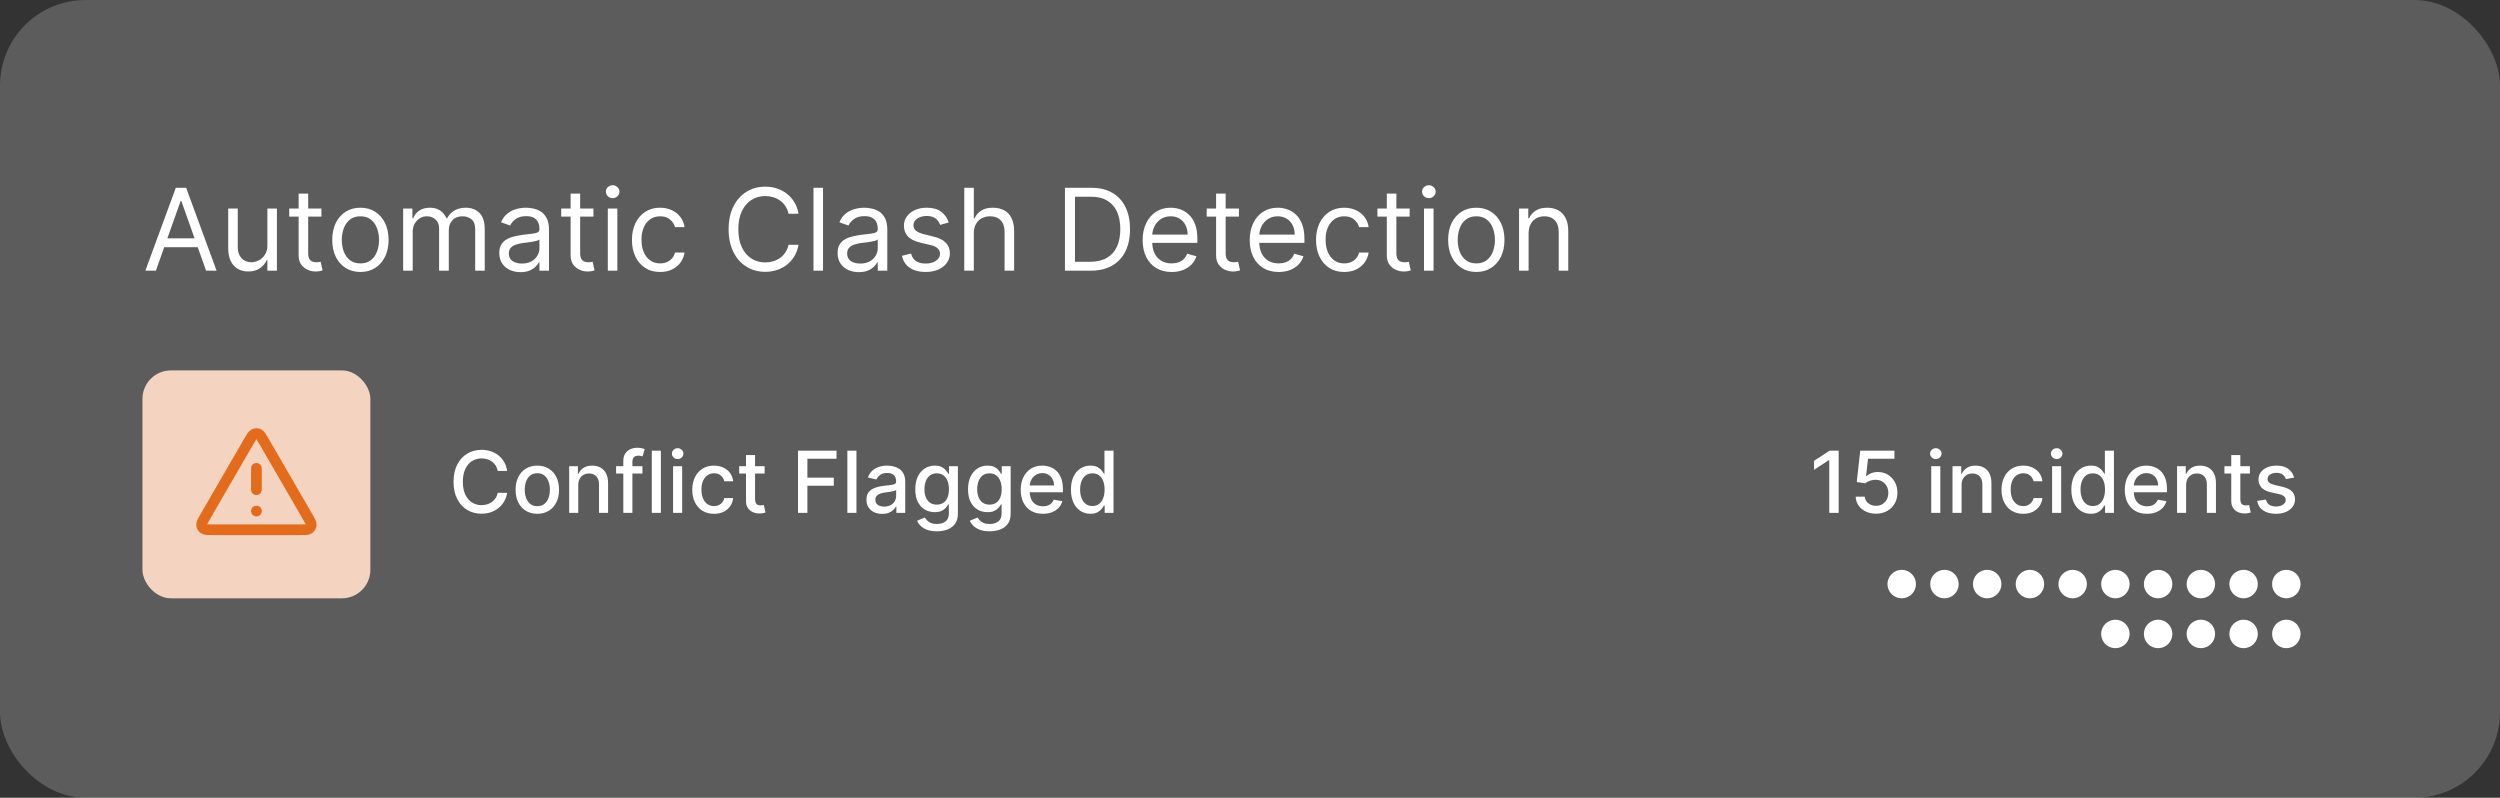 <svg width="351" height="112" viewBox="0 0 351 112" fill="none" xmlns="http://www.w3.org/2000/svg">
<rect x="0" y="0" width="351" height="112" fill="#333333" stroke="none"/>
<rect y="0.004" width="351" height="112" rx="12" fill="white" fill-opacity="0.2"/>
<path d="M21.886 38.004H20.409L24.682 26.368H26.136L30.409 38.004H28.932L25.454 28.209H25.364L21.886 38.004ZM22.432 33.459H28.386V34.709H22.432V33.459ZM37.54 34.436V29.277H38.881V38.004H37.54V36.527H37.449C37.244 36.97 36.926 37.347 36.494 37.657C36.062 37.964 35.517 38.118 34.858 38.118C34.312 38.118 33.828 37.998 33.403 37.76C32.979 37.517 32.646 37.154 32.403 36.669C32.161 36.18 32.04 35.565 32.04 34.822V29.277H33.381V34.731C33.381 35.368 33.559 35.875 33.915 36.254C34.275 36.633 34.733 36.822 35.29 36.822C35.623 36.822 35.962 36.737 36.307 36.566C36.655 36.396 36.947 36.135 37.182 35.782C37.42 35.43 37.54 34.981 37.54 34.436ZM45.132 29.277V30.413H40.609V29.277H45.132ZM41.928 27.186H43.269V35.504C43.269 35.883 43.323 36.167 43.433 36.356C43.547 36.542 43.691 36.667 43.865 36.731C44.043 36.792 44.231 36.822 44.428 36.822C44.575 36.822 44.697 36.815 44.791 36.8C44.886 36.781 44.962 36.765 45.019 36.754L45.291 37.959C45.2 37.993 45.073 38.027 44.91 38.061C44.748 38.099 44.541 38.118 44.291 38.118C43.912 38.118 43.541 38.036 43.178 37.873C42.818 37.711 42.519 37.462 42.28 37.129C42.045 36.796 41.928 36.375 41.928 35.868V27.186ZM50.601 38.186C49.813 38.186 49.122 37.998 48.527 37.623C47.936 37.248 47.474 36.724 47.141 36.05C46.811 35.375 46.646 34.587 46.646 33.686C46.646 32.777 46.811 31.983 47.141 31.305C47.474 30.627 47.936 30.101 48.527 29.726C49.122 29.351 49.813 29.163 50.601 29.163C51.389 29.163 52.078 29.351 52.669 29.726C53.264 30.101 53.726 30.627 54.055 31.305C54.389 31.983 54.555 32.777 54.555 33.686C54.555 34.587 54.389 35.375 54.055 36.05C53.726 36.724 53.264 37.248 52.669 37.623C52.078 37.998 51.389 38.186 50.601 38.186ZM50.601 36.981C51.199 36.981 51.692 36.828 52.078 36.521C52.465 36.214 52.751 35.811 52.936 35.311C53.122 34.811 53.215 34.269 53.215 33.686C53.215 33.102 53.122 32.559 52.936 32.055C52.751 31.551 52.465 31.144 52.078 30.834C51.692 30.523 51.199 30.368 50.601 30.368C50.002 30.368 49.51 30.523 49.124 30.834C48.737 31.144 48.451 31.551 48.266 32.055C48.08 32.559 47.987 33.102 47.987 33.686C47.987 34.269 48.08 34.811 48.266 35.311C48.451 35.811 48.737 36.214 49.124 36.521C49.51 36.828 50.002 36.981 50.601 36.981ZM56.602 38.004V29.277H57.898V30.64H58.011C58.193 30.174 58.487 29.813 58.892 29.555C59.297 29.294 59.784 29.163 60.352 29.163C60.928 29.163 61.407 29.294 61.79 29.555C62.176 29.813 62.477 30.174 62.693 30.64H62.784C63.008 30.19 63.343 29.832 63.79 29.567C64.237 29.298 64.773 29.163 65.398 29.163C66.178 29.163 66.816 29.407 67.312 29.896C67.809 30.381 68.057 31.137 68.057 32.163V38.004H66.716V32.163C66.716 31.519 66.54 31.059 66.188 30.782C65.835 30.506 65.421 30.368 64.943 30.368C64.329 30.368 63.854 30.553 63.517 30.924C63.18 31.292 63.011 31.758 63.011 32.322V38.004H61.648V32.027C61.648 31.53 61.487 31.131 61.165 30.828C60.843 30.521 60.428 30.368 59.92 30.368C59.572 30.368 59.246 30.46 58.943 30.646C58.644 30.832 58.401 31.089 58.216 31.419C58.034 31.745 57.943 32.121 57.943 32.55V38.004H56.602ZM73.077 38.209C72.524 38.209 72.022 38.104 71.571 37.896C71.12 37.684 70.762 37.379 70.497 36.981C70.232 36.58 70.099 36.095 70.099 35.527C70.099 35.027 70.198 34.621 70.395 34.311C70.592 33.996 70.855 33.75 71.185 33.572C71.514 33.394 71.878 33.262 72.276 33.175C72.677 33.084 73.081 33.012 73.486 32.959C74.016 32.89 74.446 32.839 74.776 32.805C75.109 32.767 75.351 32.705 75.503 32.618C75.658 32.531 75.736 32.379 75.736 32.163V32.118C75.736 31.557 75.582 31.122 75.276 30.811C74.972 30.5 74.512 30.345 73.895 30.345C73.255 30.345 72.753 30.485 72.389 30.765C72.026 31.046 71.77 31.345 71.622 31.663L70.349 31.209C70.577 30.678 70.88 30.265 71.258 29.97C71.641 29.671 72.058 29.462 72.508 29.345C72.963 29.224 73.41 29.163 73.849 29.163C74.13 29.163 74.452 29.197 74.815 29.265C75.183 29.33 75.537 29.464 75.878 29.669C76.222 29.873 76.508 30.182 76.736 30.595C76.963 31.008 77.077 31.561 77.077 32.254V38.004H75.736V36.822H75.668C75.577 37.012 75.425 37.214 75.213 37.43C75.001 37.646 74.719 37.83 74.367 37.981C74.014 38.133 73.584 38.209 73.077 38.209ZM73.281 37.004C73.812 37.004 74.258 36.9 74.622 36.691C74.99 36.483 75.266 36.214 75.452 35.885C75.641 35.555 75.736 35.209 75.736 34.845V33.618C75.679 33.686 75.554 33.748 75.361 33.805C75.171 33.858 74.952 33.906 74.702 33.947C74.456 33.985 74.215 34.019 73.98 34.05C73.749 34.076 73.562 34.099 73.418 34.118C73.069 34.163 72.743 34.237 72.44 34.339C72.141 34.438 71.899 34.587 71.713 34.788C71.531 34.985 71.44 35.254 71.44 35.595C71.44 36.061 71.613 36.413 71.957 36.652C72.306 36.887 72.747 37.004 73.281 37.004ZM83.32 29.277V30.413H78.797V29.277H83.32ZM80.115 27.186H81.456V35.504C81.456 35.883 81.511 36.167 81.621 36.356C81.734 36.542 81.878 36.667 82.053 36.731C82.231 36.792 82.418 36.822 82.615 36.822C82.763 36.822 82.884 36.815 82.979 36.8C83.073 36.781 83.149 36.765 83.206 36.754L83.479 37.959C83.388 37.993 83.261 38.027 83.098 38.061C82.935 38.099 82.729 38.118 82.479 38.118C82.1 38.118 81.729 38.036 81.365 37.873C81.005 37.711 80.706 37.462 80.467 37.129C80.233 36.796 80.115 36.375 80.115 35.868V27.186ZM85.337 38.004V29.277H86.678V38.004H85.337ZM86.019 27.822C85.757 27.822 85.532 27.733 85.342 27.555C85.157 27.377 85.064 27.163 85.064 26.913C85.064 26.663 85.157 26.449 85.342 26.271C85.532 26.093 85.757 26.004 86.019 26.004C86.28 26.004 86.503 26.093 86.689 26.271C86.878 26.449 86.973 26.663 86.973 26.913C86.973 27.163 86.878 27.377 86.689 27.555C86.503 27.733 86.28 27.822 86.019 27.822ZM92.679 38.186C91.861 38.186 91.156 37.993 90.565 37.606C89.974 37.22 89.52 36.688 89.202 36.01C88.883 35.332 88.724 34.557 88.724 33.686C88.724 32.8 88.887 32.017 89.213 31.339C89.543 30.657 90.001 30.125 90.588 29.743C91.179 29.356 91.868 29.163 92.656 29.163C93.27 29.163 93.823 29.277 94.315 29.504C94.808 29.731 95.211 30.049 95.526 30.459C95.84 30.868 96.035 31.345 96.111 31.89H94.77C94.668 31.493 94.44 31.14 94.088 30.834C93.74 30.523 93.27 30.368 92.679 30.368C92.156 30.368 91.698 30.504 91.304 30.777C90.914 31.046 90.609 31.426 90.389 31.919C90.173 32.407 90.065 32.981 90.065 33.64C90.065 34.315 90.171 34.902 90.383 35.402C90.599 35.902 90.903 36.29 91.293 36.566C91.687 36.843 92.149 36.981 92.679 36.981C93.028 36.981 93.344 36.921 93.628 36.8C93.912 36.678 94.153 36.504 94.349 36.277C94.546 36.05 94.687 35.777 94.77 35.459H96.111C96.035 35.974 95.847 36.438 95.548 36.851C95.253 37.26 94.861 37.586 94.372 37.828C93.887 38.066 93.323 38.186 92.679 38.186ZM112.116 30.004H110.707C110.624 29.599 110.478 29.243 110.27 28.936C110.065 28.629 109.815 28.372 109.52 28.163C109.228 27.951 108.904 27.792 108.548 27.686C108.192 27.58 107.821 27.527 107.435 27.527C106.73 27.527 106.092 27.705 105.52 28.061C104.952 28.417 104.499 28.942 104.162 29.635C103.829 30.328 103.662 31.178 103.662 32.186C103.662 33.193 103.829 34.044 104.162 34.737C104.499 35.43 104.952 35.955 105.52 36.311C106.092 36.667 106.73 36.845 107.435 36.845C107.821 36.845 108.192 36.792 108.548 36.686C108.904 36.58 109.228 36.423 109.52 36.214C109.815 36.002 110.065 35.743 110.27 35.436C110.478 35.125 110.624 34.769 110.707 34.368H112.116C112.01 34.962 111.817 35.495 111.537 35.964C111.257 36.434 110.908 36.834 110.491 37.163C110.075 37.489 109.607 37.737 109.088 37.907C108.573 38.078 108.022 38.163 107.435 38.163C106.442 38.163 105.56 37.921 104.787 37.436C104.014 36.951 103.406 36.262 102.963 35.368C102.52 34.474 102.298 33.413 102.298 32.186C102.298 30.959 102.52 29.898 102.963 29.004C103.406 28.11 104.014 27.421 104.787 26.936C105.56 26.451 106.442 26.209 107.435 26.209C108.022 26.209 108.573 26.294 109.088 26.464C109.607 26.635 110.075 26.885 110.491 27.214C110.908 27.54 111.257 27.938 111.537 28.407C111.817 28.873 112.01 29.405 112.116 30.004ZM115.553 26.368V38.004H114.212V26.368H115.553ZM120.577 38.209C120.024 38.209 119.522 38.104 119.071 37.896C118.62 37.684 118.262 37.379 117.997 36.981C117.732 36.58 117.599 36.095 117.599 35.527C117.599 35.027 117.698 34.621 117.895 34.311C118.092 33.996 118.355 33.75 118.685 33.572C119.014 33.394 119.378 33.262 119.776 33.175C120.177 33.084 120.58 33.012 120.986 32.959C121.516 32.89 121.946 32.839 122.276 32.805C122.609 32.767 122.851 32.705 123.003 32.618C123.158 32.531 123.236 32.379 123.236 32.163V32.118C123.236 31.557 123.082 31.122 122.776 30.811C122.473 30.5 122.012 30.345 121.395 30.345C120.755 30.345 120.253 30.485 119.889 30.765C119.526 31.046 119.27 31.345 119.122 31.663L117.849 31.209C118.077 30.678 118.38 30.265 118.759 29.97C119.141 29.671 119.558 29.462 120.009 29.345C120.463 29.224 120.91 29.163 121.349 29.163C121.63 29.163 121.952 29.197 122.315 29.265C122.683 29.33 123.037 29.464 123.378 29.669C123.723 29.873 124.009 30.182 124.236 30.595C124.463 31.008 124.577 31.561 124.577 32.254V38.004H123.236V36.822H123.168C123.077 37.012 122.925 37.214 122.713 37.43C122.501 37.646 122.219 37.83 121.866 37.981C121.514 38.133 121.084 38.209 120.577 38.209ZM120.781 37.004C121.312 37.004 121.759 36.9 122.122 36.691C122.49 36.483 122.766 36.214 122.952 35.885C123.141 35.555 123.236 35.209 123.236 34.845V33.618C123.179 33.686 123.054 33.748 122.861 33.805C122.671 33.858 122.452 33.906 122.202 33.947C121.955 33.985 121.715 34.019 121.48 34.05C121.249 34.076 121.062 34.099 120.918 34.118C120.569 34.163 120.243 34.237 119.94 34.339C119.641 34.438 119.399 34.587 119.213 34.788C119.031 34.985 118.94 35.254 118.94 35.595C118.94 36.061 119.113 36.413 119.457 36.652C119.806 36.887 120.247 37.004 120.781 37.004ZM133.206 31.231L132.001 31.572C131.926 31.372 131.814 31.176 131.666 30.987C131.522 30.794 131.325 30.635 131.075 30.51C130.825 30.385 130.505 30.322 130.115 30.322C129.581 30.322 129.136 30.445 128.78 30.692C128.428 30.934 128.251 31.243 128.251 31.618C128.251 31.951 128.373 32.214 128.615 32.407C128.857 32.601 129.236 32.762 129.751 32.89L131.047 33.209C131.827 33.398 132.409 33.688 132.791 34.078C133.174 34.464 133.365 34.962 133.365 35.572C133.365 36.072 133.221 36.519 132.933 36.913C132.649 37.307 132.251 37.618 131.74 37.845C131.229 38.072 130.634 38.186 129.956 38.186C129.066 38.186 128.329 37.993 127.746 37.606C127.162 37.22 126.793 36.656 126.638 35.913L127.911 35.595C128.032 36.065 128.261 36.417 128.598 36.652C128.939 36.887 129.384 37.004 129.933 37.004C130.558 37.004 131.054 36.871 131.422 36.606C131.793 36.337 131.979 36.015 131.979 35.64C131.979 35.337 131.873 35.084 131.661 34.879C131.448 34.671 131.123 34.515 130.683 34.413L129.229 34.072C128.429 33.883 127.842 33.589 127.467 33.191C127.096 32.79 126.911 32.288 126.911 31.686C126.911 31.193 127.049 30.758 127.325 30.379C127.606 30 127.986 29.703 128.467 29.487C128.952 29.271 129.501 29.163 130.115 29.163C130.979 29.163 131.657 29.352 132.149 29.731C132.645 30.11 132.998 30.61 133.206 31.231ZM136.724 32.754V38.004H135.384V26.368H136.724V30.64H136.838C137.043 30.19 137.349 29.832 137.759 29.567C138.171 29.298 138.721 29.163 139.406 29.163C140.001 29.163 140.522 29.282 140.969 29.521C141.416 29.756 141.762 30.118 142.009 30.606C142.259 31.091 142.384 31.709 142.384 32.459V38.004H141.043V32.55C141.043 31.856 140.863 31.32 140.503 30.942C140.147 30.559 139.652 30.368 139.02 30.368C138.58 30.368 138.187 30.46 137.838 30.646C137.493 30.832 137.221 31.102 137.02 31.459C136.823 31.815 136.724 32.246 136.724 32.754ZM153.109 38.004H149.518V26.368H153.268C154.397 26.368 155.363 26.601 156.166 27.067C156.969 27.529 157.585 28.193 158.013 29.061C158.441 29.924 158.655 30.959 158.655 32.163C158.655 33.375 158.439 34.419 158.007 35.294C157.575 36.165 156.946 36.836 156.121 37.305C155.295 37.771 154.291 38.004 153.109 38.004ZM150.928 36.754H153.018C153.981 36.754 154.778 36.568 155.411 36.197C156.043 35.826 156.515 35.298 156.825 34.612C157.136 33.926 157.291 33.11 157.291 32.163C157.291 31.224 157.138 30.415 156.831 29.737C156.524 29.055 156.066 28.532 155.456 28.169C154.846 27.801 154.087 27.618 153.178 27.618H150.928V36.754ZM164.496 38.186C163.655 38.186 162.929 38 162.32 37.629C161.714 37.254 161.246 36.731 160.916 36.061C160.59 35.387 160.428 34.602 160.428 33.709C160.428 32.815 160.59 32.027 160.916 31.345C161.246 30.659 161.704 30.125 162.291 29.743C162.882 29.356 163.571 29.163 164.359 29.163C164.814 29.163 165.263 29.239 165.706 29.39C166.149 29.542 166.553 29.788 166.916 30.129C167.28 30.466 167.57 30.913 167.786 31.47C168.001 32.027 168.109 32.712 168.109 33.527V34.095H161.382V32.936H166.746C166.746 32.443 166.647 32.004 166.45 31.618C166.257 31.231 165.981 30.926 165.621 30.703C165.265 30.479 164.844 30.368 164.359 30.368C163.825 30.368 163.363 30.5 162.973 30.765C162.587 31.027 162.289 31.368 162.081 31.788C161.873 32.209 161.768 32.659 161.768 33.14V33.913C161.768 34.572 161.882 35.131 162.109 35.589C162.34 36.044 162.661 36.39 163.07 36.629C163.479 36.864 163.954 36.981 164.496 36.981C164.848 36.981 165.166 36.932 165.45 36.834C165.738 36.731 165.986 36.58 166.195 36.379C166.403 36.175 166.564 35.921 166.678 35.618L167.973 35.981C167.837 36.421 167.607 36.807 167.286 37.14C166.964 37.47 166.566 37.727 166.092 37.913C165.619 38.095 165.087 38.186 164.496 38.186ZM173.945 29.277V30.413H169.422V29.277H173.945ZM170.74 27.186H172.081V35.504C172.081 35.883 172.136 36.167 172.246 36.356C172.359 36.542 172.503 36.667 172.678 36.731C172.856 36.792 173.043 36.822 173.24 36.822C173.388 36.822 173.509 36.815 173.604 36.8C173.698 36.781 173.774 36.765 173.831 36.754L174.104 37.959C174.013 37.993 173.886 38.027 173.723 38.061C173.56 38.099 173.354 38.118 173.104 38.118C172.725 38.118 172.354 38.036 171.99 37.873C171.63 37.711 171.331 37.462 171.092 37.129C170.857 36.796 170.74 36.375 170.74 35.868V27.186ZM179.527 38.186C178.686 38.186 177.961 38 177.351 37.629C176.745 37.254 176.277 36.731 175.947 36.061C175.622 35.387 175.459 34.602 175.459 33.709C175.459 32.815 175.622 32.027 175.947 31.345C176.277 30.659 176.735 30.125 177.322 29.743C177.913 29.356 178.603 29.163 179.391 29.163C179.845 29.163 180.294 29.239 180.737 29.39C181.18 29.542 181.584 29.788 181.947 30.129C182.311 30.466 182.601 30.913 182.817 31.47C183.033 32.027 183.141 32.712 183.141 33.527V34.095H176.413V32.936H181.777C181.777 32.443 181.679 32.004 181.482 31.618C181.288 31.231 181.012 30.926 180.652 30.703C180.296 30.479 179.875 30.368 179.391 30.368C178.857 30.368 178.394 30.5 178.004 30.765C177.618 31.027 177.321 31.368 177.112 31.788C176.904 32.209 176.8 32.659 176.8 33.14V33.913C176.8 34.572 176.913 35.131 177.141 35.589C177.372 36.044 177.692 36.39 178.101 36.629C178.51 36.864 178.985 36.981 179.527 36.981C179.879 36.981 180.197 36.932 180.482 36.834C180.769 36.731 181.018 36.58 181.226 36.379C181.434 36.175 181.595 35.921 181.709 35.618L183.004 35.981C182.868 36.421 182.639 36.807 182.317 37.14C181.995 37.47 181.597 37.727 181.124 37.913C180.65 38.095 180.118 38.186 179.527 38.186ZM188.726 38.186C187.908 38.186 187.203 37.993 186.612 37.606C186.021 37.22 185.567 36.688 185.249 36.01C184.93 35.332 184.771 34.557 184.771 33.686C184.771 32.8 184.934 32.017 185.26 31.339C185.589 30.657 186.048 30.125 186.635 29.743C187.226 29.356 187.915 29.163 188.703 29.163C189.317 29.163 189.87 29.277 190.362 29.504C190.855 29.731 191.258 30.049 191.572 30.459C191.887 30.868 192.082 31.345 192.158 31.89H190.817C190.714 31.493 190.487 31.14 190.135 30.834C189.786 30.523 189.317 30.368 188.726 30.368C188.203 30.368 187.745 30.504 187.351 30.777C186.961 31.046 186.656 31.426 186.436 31.919C186.22 32.407 186.112 32.981 186.112 33.64C186.112 34.315 186.218 34.902 186.43 35.402C186.646 35.902 186.949 36.29 187.339 36.566C187.733 36.843 188.196 36.981 188.726 36.981C189.074 36.981 189.391 36.921 189.675 36.8C189.959 36.678 190.199 36.504 190.396 36.277C190.593 36.05 190.733 35.777 190.817 35.459H192.158C192.082 35.974 191.894 36.438 191.595 36.851C191.3 37.26 190.908 37.586 190.419 37.828C189.934 38.066 189.37 38.186 188.726 38.186ZM197.913 29.277V30.413H193.391V29.277H197.913ZM194.709 27.186H196.05V35.504C196.05 35.883 196.105 36.167 196.214 36.356C196.328 36.542 196.472 36.667 196.646 36.731C196.824 36.792 197.012 36.822 197.209 36.822C197.357 36.822 197.478 36.815 197.572 36.8C197.667 36.781 197.743 36.765 197.8 36.754L198.072 37.959C197.982 37.993 197.855 38.027 197.692 38.061C197.529 38.099 197.322 38.118 197.072 38.118C196.694 38.118 196.322 38.036 195.959 37.873C195.599 37.711 195.3 37.462 195.061 37.129C194.826 36.796 194.709 36.375 194.709 35.868V27.186ZM199.93 38.004V29.277H201.271V38.004H199.93ZM200.612 27.822C200.351 27.822 200.125 27.733 199.936 27.555C199.75 27.377 199.658 27.163 199.658 26.913C199.658 26.663 199.75 26.449 199.936 26.271C200.125 26.093 200.351 26.004 200.612 26.004C200.874 26.004 201.097 26.093 201.283 26.271C201.472 26.449 201.567 26.663 201.567 26.913C201.567 27.163 201.472 27.377 201.283 27.555C201.097 27.733 200.874 27.822 200.612 27.822ZM207.273 38.186C206.485 38.186 205.794 37.998 205.199 37.623C204.608 37.248 204.146 36.724 203.812 36.05C203.483 35.375 203.318 34.587 203.318 33.686C203.318 32.777 203.483 31.983 203.812 31.305C204.146 30.627 204.608 30.101 205.199 29.726C205.794 29.351 206.485 29.163 207.273 29.163C208.061 29.163 208.75 29.351 209.341 29.726C209.936 30.101 210.398 30.627 210.727 31.305C211.061 31.983 211.227 32.777 211.227 33.686C211.227 34.587 211.061 35.375 210.727 36.05C210.398 36.724 209.936 37.248 209.341 37.623C208.75 37.998 208.061 38.186 207.273 38.186ZM207.273 36.981C207.871 36.981 208.364 36.828 208.75 36.521C209.136 36.214 209.422 35.811 209.608 35.311C209.794 34.811 209.886 34.269 209.886 33.686C209.886 33.102 209.794 32.559 209.608 32.055C209.422 31.551 209.136 31.144 208.75 30.834C208.364 30.523 207.871 30.368 207.273 30.368C206.674 30.368 206.182 30.523 205.795 30.834C205.409 31.144 205.123 31.551 204.938 32.055C204.752 32.559 204.659 33.102 204.659 33.686C204.659 34.269 204.752 34.811 204.938 35.311C205.123 35.811 205.409 36.214 205.795 36.521C206.182 36.828 206.674 36.981 207.273 36.981ZM214.615 32.754V38.004H213.274V29.277H214.57V30.64H214.683C214.888 30.197 215.198 29.841 215.615 29.572C216.032 29.299 216.57 29.163 217.229 29.163C217.82 29.163 218.337 29.284 218.78 29.527C219.223 29.765 219.568 30.129 219.814 30.618C220.06 31.102 220.183 31.716 220.183 32.459V38.004H218.842V32.55C218.842 31.864 218.664 31.33 218.308 30.947C217.952 30.561 217.464 30.368 216.842 30.368C216.414 30.368 216.032 30.46 215.695 30.646C215.361 30.832 215.098 31.102 214.905 31.459C214.712 31.815 214.615 32.246 214.615 32.754Z" fill="white"/>
<path d="M71.207 66.115H69.878C69.827 65.831 69.731 65.581 69.592 65.365C69.453 65.149 69.283 64.966 69.081 64.815C68.879 64.665 68.653 64.551 68.403 64.474C68.156 64.397 67.894 64.359 67.615 64.359C67.112 64.359 66.662 64.486 66.264 64.738C65.869 64.991 65.557 65.362 65.327 65.851C65.099 66.339 64.986 66.936 64.986 67.64C64.986 68.351 65.099 68.95 65.327 69.439C65.557 69.927 65.871 70.297 66.269 70.547C66.666 70.797 67.114 70.922 67.611 70.922C67.886 70.922 68.148 70.885 68.395 70.811C68.645 70.734 68.871 70.622 69.072 70.474C69.274 70.326 69.445 70.146 69.584 69.933C69.726 69.717 69.824 69.47 69.878 69.192L71.207 69.196C71.136 69.625 70.999 70.02 70.794 70.38C70.592 70.738 70.332 71.048 70.014 71.309C69.699 71.568 69.338 71.768 68.932 71.91C68.526 72.052 68.082 72.123 67.602 72.123C66.847 72.123 66.173 71.944 65.582 71.586C64.992 71.226 64.526 70.71 64.185 70.04C63.847 69.369 63.678 68.569 63.678 67.64C63.678 66.709 63.848 65.909 64.189 65.241C64.53 64.571 64.996 64.057 65.587 63.699C66.178 63.338 66.849 63.157 67.602 63.157C68.065 63.157 68.497 63.224 68.898 63.358C69.301 63.488 69.663 63.682 69.984 63.937C70.305 64.19 70.571 64.5 70.781 64.866C70.992 65.23 71.133 65.646 71.207 66.115ZM75.438 72.136C74.824 72.136 74.289 71.996 73.831 71.714C73.374 71.433 73.019 71.04 72.766 70.534C72.513 70.028 72.387 69.437 72.387 68.761C72.387 68.082 72.513 67.488 72.766 66.98C73.019 66.471 73.374 66.076 73.831 65.795C74.289 65.514 74.824 65.373 75.438 65.373C76.052 65.373 76.587 65.514 77.044 65.795C77.502 66.076 77.857 66.471 78.11 66.98C78.363 67.488 78.489 68.082 78.489 68.761C78.489 69.437 78.363 70.028 78.11 70.534C77.857 71.04 77.502 71.433 77.044 71.714C76.587 71.996 76.052 72.136 75.438 72.136ZM75.442 71.067C75.84 71.067 76.169 70.961 76.431 70.751C76.692 70.541 76.885 70.261 77.01 69.912C77.138 69.562 77.202 69.177 77.202 68.757C77.202 68.339 77.138 67.956 77.01 67.606C76.885 67.254 76.692 66.971 76.431 66.758C76.169 66.545 75.84 66.439 75.442 66.439C75.041 66.439 74.709 66.545 74.445 66.758C74.184 66.971 73.989 67.254 73.861 67.606C73.736 67.956 73.674 68.339 73.674 68.757C73.674 69.177 73.736 69.562 73.861 69.912C73.989 70.261 74.184 70.541 74.445 70.751C74.709 70.961 75.041 71.067 75.442 71.067ZM81.185 68.118V72.004H79.911V65.459H81.134V66.524H81.215C81.366 66.177 81.602 65.899 81.923 65.689C82.246 65.478 82.654 65.373 83.146 65.373C83.592 65.373 83.982 65.467 84.317 65.655C84.653 65.839 84.913 66.115 85.097 66.481C85.282 66.848 85.374 67.301 85.374 67.841V72.004H84.1V67.994C84.1 67.52 83.977 67.149 83.729 66.882C83.482 66.612 83.143 66.477 82.711 66.477C82.415 66.477 82.153 66.541 81.923 66.669C81.695 66.797 81.515 66.984 81.381 67.231C81.251 67.476 81.185 67.771 81.185 68.118ZM90.198 65.459V66.481H86.499V65.459H90.198ZM87.513 72.004V64.7C87.513 64.291 87.603 63.952 87.782 63.682C87.961 63.409 88.198 63.206 88.494 63.072C88.789 62.936 89.11 62.868 89.457 62.868C89.712 62.868 89.931 62.889 90.113 62.932C90.295 62.971 90.43 63.008 90.518 63.042L90.219 64.074C90.16 64.057 90.083 64.037 89.989 64.014C89.896 63.988 89.782 63.976 89.648 63.976C89.339 63.976 89.117 64.052 88.984 64.206C88.853 64.359 88.788 64.581 88.788 64.871V72.004H87.513ZM92.787 63.277V72.004H91.513V63.277H92.787ZM94.501 72.004V65.459H95.775V72.004H94.501ZM95.144 64.449C94.923 64.449 94.733 64.375 94.573 64.227C94.417 64.076 94.339 63.898 94.339 63.69C94.339 63.48 94.417 63.301 94.573 63.153C94.733 63.003 94.923 62.927 95.144 62.927C95.366 62.927 95.555 63.003 95.711 63.153C95.87 63.301 95.95 63.48 95.95 63.69C95.95 63.898 95.87 64.076 95.711 64.227C95.555 64.375 95.366 64.449 95.144 64.449ZM100.246 72.136C99.613 72.136 99.067 71.993 98.61 71.706C98.156 71.416 97.806 71.017 97.562 70.508C97.317 70 97.195 69.417 97.195 68.761C97.195 68.096 97.32 67.51 97.57 67.001C97.82 66.49 98.173 66.091 98.627 65.804C99.082 65.517 99.617 65.373 100.234 65.373C100.731 65.373 101.174 65.466 101.563 65.65C101.952 65.832 102.266 66.088 102.505 66.417C102.746 66.747 102.89 67.132 102.935 67.572H101.695C101.627 67.265 101.471 67.001 101.227 66.78C100.985 66.558 100.661 66.447 100.255 66.447C99.9 66.447 99.589 66.541 99.322 66.728C99.058 66.913 98.852 67.177 98.704 67.521C98.556 67.862 98.482 68.265 98.482 68.731C98.482 69.209 98.555 69.621 98.7 69.967C98.844 70.314 99.049 70.582 99.313 70.772C99.58 70.963 99.894 71.058 100.255 71.058C100.496 71.058 100.715 71.014 100.911 70.926C101.11 70.835 101.276 70.706 101.41 70.538C101.546 70.371 101.641 70.169 101.695 69.933H102.935C102.89 70.356 102.752 70.734 102.522 71.067C102.292 71.399 101.984 71.66 101.597 71.851C101.214 72.041 100.763 72.136 100.246 72.136ZM107.353 65.459V66.481H103.778V65.459H107.353ZM104.737 63.89H106.011V70.082C106.011 70.329 106.048 70.515 106.122 70.64C106.196 70.763 106.291 70.846 106.407 70.892C106.527 70.934 106.656 70.956 106.795 70.956C106.897 70.956 106.987 70.949 107.064 70.934C107.14 70.92 107.2 70.909 107.243 70.9L107.473 71.953C107.399 71.981 107.294 72.01 107.157 72.038C107.021 72.069 106.85 72.086 106.646 72.089C106.311 72.095 105.998 72.035 105.708 71.91C105.419 71.785 105.184 71.592 105.005 71.331C104.826 71.069 104.737 70.741 104.737 70.346V63.89ZM112.041 72.004V63.277H117.453V64.41H113.358V67.069H117.065V68.199H113.358V72.004H112.041ZM120.244 63.277V72.004H118.97V63.277H120.244ZM123.863 72.149C123.448 72.149 123.073 72.072 122.738 71.919C122.403 71.763 122.137 71.537 121.941 71.241C121.748 70.946 121.651 70.584 121.651 70.155C121.651 69.785 121.722 69.481 121.864 69.243C122.006 69.004 122.198 68.815 122.44 68.676C122.681 68.537 122.951 68.432 123.249 68.361C123.548 68.29 123.852 68.236 124.161 68.199C124.553 68.153 124.871 68.116 125.116 68.088C125.36 68.057 125.538 68.007 125.648 67.939C125.759 67.871 125.815 67.76 125.815 67.606V67.576C125.815 67.204 125.71 66.916 125.499 66.711C125.292 66.507 124.982 66.405 124.57 66.405C124.141 66.405 123.803 66.5 123.556 66.69C123.312 66.878 123.143 67.086 123.049 67.317L121.852 67.044C121.994 66.646 122.201 66.325 122.474 66.081C122.749 65.834 123.066 65.655 123.424 65.544C123.782 65.43 124.158 65.373 124.553 65.373C124.815 65.373 125.092 65.405 125.384 65.467C125.68 65.527 125.955 65.638 126.211 65.799C126.469 65.961 126.681 66.193 126.846 66.494C127.011 66.792 127.093 67.18 127.093 67.657V72.004H125.849V71.109H125.798C125.715 71.274 125.592 71.436 125.427 71.595C125.262 71.754 125.05 71.886 124.792 71.991C124.533 72.096 124.224 72.149 123.863 72.149ZM124.14 71.126C124.492 71.126 124.793 71.057 125.043 70.917C125.296 70.778 125.488 70.596 125.619 70.372C125.752 70.145 125.819 69.902 125.819 69.643V68.799C125.773 68.845 125.685 68.888 125.555 68.927C125.427 68.964 125.281 68.997 125.116 69.025C124.951 69.051 124.79 69.075 124.634 69.098C124.478 69.118 124.347 69.135 124.242 69.149C123.995 69.18 123.769 69.233 123.565 69.307C123.363 69.38 123.201 69.487 123.079 69.626C122.96 69.763 122.9 69.944 122.9 70.172C122.9 70.487 123.016 70.726 123.249 70.888C123.482 71.047 123.779 71.126 124.14 71.126ZM131.534 74.595C131.015 74.595 130.567 74.527 130.192 74.39C129.82 74.254 129.516 74.074 129.28 73.849C129.044 73.625 128.868 73.379 128.752 73.112L129.847 72.66C129.924 72.785 130.026 72.917 130.154 73.057C130.284 73.199 130.461 73.319 130.682 73.419C130.907 73.518 131.195 73.568 131.547 73.568C132.03 73.568 132.429 73.45 132.745 73.214C133.06 72.981 133.218 72.609 133.218 72.098V70.811H133.137C133.06 70.95 132.949 71.105 132.804 71.275C132.662 71.446 132.466 71.594 132.216 71.719C131.966 71.844 131.641 71.906 131.24 71.906C130.723 71.906 130.257 71.785 129.843 71.544C129.431 71.299 129.104 70.94 128.863 70.466C128.624 69.988 128.505 69.402 128.505 68.706C128.505 68.01 128.623 67.413 128.858 66.916C129.097 66.419 129.424 66.038 129.838 65.774C130.253 65.507 130.723 65.373 131.249 65.373C131.655 65.373 131.983 65.442 132.233 65.578C132.483 65.711 132.678 65.868 132.817 66.047C132.959 66.226 133.069 66.383 133.145 66.52H133.239V65.459H134.488V72.149C134.488 72.711 134.357 73.173 134.096 73.534C133.834 73.895 133.48 74.162 133.034 74.335C132.591 74.508 132.091 74.595 131.534 74.595ZM131.522 70.849C131.888 70.849 132.198 70.764 132.451 70.594C132.706 70.42 132.9 70.173 133.03 69.852C133.164 69.528 133.23 69.14 133.23 68.689C133.23 68.248 133.165 67.861 133.034 67.525C132.904 67.19 132.712 66.929 132.459 66.741C132.206 66.551 131.894 66.456 131.522 66.456C131.138 66.456 130.819 66.555 130.563 66.754C130.307 66.95 130.114 67.217 129.983 67.555C129.855 67.893 129.792 68.271 129.792 68.689C129.792 69.118 129.857 69.494 129.988 69.818C130.118 70.142 130.311 70.395 130.567 70.576C130.826 70.758 131.144 70.849 131.522 70.849ZM138.941 74.595C138.421 74.595 137.973 74.527 137.598 74.39C137.226 74.254 136.922 74.074 136.686 73.849C136.451 73.625 136.275 73.379 136.158 73.112L137.253 72.66C137.33 72.785 137.432 72.917 137.56 73.057C137.691 73.199 137.867 73.319 138.088 73.419C138.313 73.518 138.601 73.568 138.953 73.568C139.436 73.568 139.836 73.45 140.151 73.214C140.466 72.981 140.624 72.609 140.624 72.098V70.811H140.543C140.466 70.95 140.355 71.105 140.211 71.275C140.069 71.446 139.873 71.594 139.623 71.719C139.373 71.844 139.047 71.906 138.647 71.906C138.13 71.906 137.664 71.785 137.249 71.544C136.837 71.299 136.51 70.94 136.269 70.466C136.03 69.988 135.911 69.402 135.911 68.706C135.911 68.01 136.029 67.413 136.265 66.916C136.503 66.419 136.83 66.038 137.245 65.774C137.659 65.507 138.13 65.373 138.655 65.373C139.061 65.373 139.39 65.442 139.64 65.578C139.89 65.711 140.084 65.868 140.223 66.047C140.365 66.226 140.475 66.383 140.551 66.52H140.645V65.459H141.894V72.149C141.894 72.711 141.763 73.173 141.502 73.534C141.24 73.895 140.887 74.162 140.441 74.335C139.998 74.508 139.498 74.595 138.941 74.595ZM138.928 70.849C139.294 70.849 139.604 70.764 139.857 70.594C140.113 70.42 140.306 70.173 140.436 69.852C140.57 69.528 140.637 69.14 140.637 68.689C140.637 68.248 140.571 67.861 140.441 67.525C140.31 67.19 140.118 66.929 139.865 66.741C139.613 66.551 139.3 66.456 138.928 66.456C138.544 66.456 138.225 66.555 137.969 66.754C137.713 66.95 137.52 67.217 137.39 67.555C137.262 67.893 137.198 68.271 137.198 68.689C137.198 69.118 137.263 69.494 137.394 69.818C137.525 70.142 137.718 70.395 137.973 70.576C138.232 70.758 138.55 70.849 138.928 70.849ZM146.424 72.136C145.779 72.136 145.223 71.998 144.757 71.723C144.294 71.444 143.936 71.054 143.684 70.551C143.434 70.045 143.309 69.453 143.309 68.774C143.309 68.103 143.434 67.513 143.684 67.001C143.936 66.49 144.289 66.091 144.74 65.804C145.195 65.517 145.726 65.373 146.334 65.373C146.703 65.373 147.061 65.434 147.408 65.557C147.755 65.679 148.066 65.871 148.341 66.132C148.617 66.393 148.834 66.733 148.993 67.15C149.152 67.565 149.232 68.069 149.232 68.663V69.115H144.029V68.16H147.983C147.983 67.825 147.915 67.528 147.779 67.27C147.642 67.008 147.451 66.802 147.203 66.652C146.959 66.501 146.672 66.426 146.343 66.426C145.985 66.426 145.672 66.514 145.405 66.69C145.141 66.863 144.936 67.091 144.792 67.372C144.65 67.65 144.578 67.953 144.578 68.28V69.025C144.578 69.463 144.655 69.835 144.809 70.142C144.965 70.449 145.182 70.683 145.461 70.845C145.739 71.004 146.064 71.084 146.436 71.084C146.678 71.084 146.898 71.049 147.097 70.981C147.296 70.91 147.468 70.805 147.613 70.666C147.757 70.527 147.868 70.355 147.945 70.15L149.151 70.368C149.054 70.723 148.881 71.034 148.631 71.301C148.384 71.565 148.073 71.771 147.698 71.919C147.326 72.064 146.901 72.136 146.424 72.136ZM153.096 72.132C152.567 72.132 152.096 71.997 151.681 71.727C151.269 71.454 150.945 71.067 150.71 70.564C150.477 70.058 150.36 69.451 150.36 68.744C150.36 68.037 150.478 67.432 150.714 66.929C150.952 66.426 151.279 66.041 151.694 65.774C152.109 65.507 152.579 65.373 153.104 65.373C153.511 65.373 153.837 65.442 154.085 65.578C154.335 65.711 154.528 65.868 154.664 66.047C154.803 66.226 154.911 66.383 154.988 66.52H155.065V63.277H156.339V72.004H155.094V70.986H154.988C154.911 71.125 154.8 71.284 154.656 71.463C154.513 71.642 154.317 71.798 154.067 71.932C153.817 72.065 153.494 72.132 153.096 72.132ZM153.377 71.045C153.744 71.045 154.053 70.949 154.306 70.755C154.562 70.559 154.755 70.288 154.886 69.942C155.019 69.595 155.086 69.192 155.086 68.731C155.086 68.277 155.021 67.879 154.89 67.538C154.759 67.197 154.567 66.932 154.315 66.741C154.062 66.551 153.749 66.456 153.377 66.456C152.994 66.456 152.674 66.555 152.418 66.754C152.163 66.953 151.969 67.224 151.839 67.568C151.711 67.912 151.647 68.299 151.647 68.731C151.647 69.169 151.712 69.562 151.843 69.912C151.974 70.261 152.167 70.538 152.423 70.743C152.681 70.944 152.999 71.045 153.377 71.045Z" fill="white"/>
<circle cx="2" cy="2" r="2" transform="matrix(-1 0 0 1 323 80.004)" fill="white"/>
<circle cx="2" cy="2" r="2" transform="matrix(-1 0 0 1 317 80.004)" fill="white"/>
<circle cx="2" cy="2" r="2" transform="matrix(-1 0 0 1 311 80.004)" fill="white"/>
<circle cx="2" cy="2" r="2" transform="matrix(-1 0 0 1 305 80.004)" fill="white"/>
<circle cx="2" cy="2" r="2" transform="matrix(-1 0 0 1 299 80.004)" fill="white"/>
<circle cx="2" cy="2" r="2" transform="matrix(-1 0 0 1 293 80.004)" fill="white"/>
<circle cx="2" cy="2" r="2" transform="matrix(-1 0 0 1 287 80.004)" fill="white"/>
<circle cx="2" cy="2" r="2" transform="matrix(-1 0 0 1 281 80.004)" fill="white"/>
<circle cx="2" cy="2" r="2" transform="matrix(-1 0 0 1 275 80.004)" fill="white"/>
<circle cx="2" cy="2" r="2" transform="matrix(-1 0 0 1 269 80.004)" fill="white"/>
<circle cx="2" cy="2" r="2" transform="matrix(-1 0 0 1 323 87.004)" fill="white"/>
<circle cx="2" cy="2" r="2" transform="matrix(-1 0 0 1 317 87.004)" fill="white"/>
<circle cx="2" cy="2" r="2" transform="matrix(-1 0 0 1 311 87.004)" fill="white"/>
<circle cx="2" cy="2" r="2" transform="matrix(-1 0 0 1 305 87.004)" fill="white"/>
<circle cx="2" cy="2" r="2" transform="matrix(-1 0 0 1 299 87.004)" fill="white"/>
<path d="M258.151 63.277V72.004H256.83V64.598H256.778L254.69 65.961V64.7L256.868 63.277H258.151ZM263.392 72.123C262.858 72.123 262.378 72.021 261.952 71.817C261.528 71.609 261.19 71.325 260.938 70.964C260.685 70.603 260.55 70.192 260.533 69.728H261.811C261.842 70.103 262.009 70.412 262.31 70.653C262.611 70.895 262.972 71.015 263.392 71.015C263.727 71.015 264.024 70.939 264.283 70.785C264.544 70.629 264.749 70.415 264.896 70.142C265.047 69.869 265.122 69.558 265.122 69.209C265.122 68.853 265.045 68.537 264.892 68.258C264.739 67.98 264.527 67.761 264.257 67.602C263.99 67.443 263.683 67.362 263.337 67.359C263.072 67.359 262.807 67.405 262.54 67.496C262.273 67.586 262.057 67.706 261.892 67.853L260.686 67.674L261.176 63.277H265.974V64.406H262.271L261.994 66.848H262.045C262.216 66.683 262.442 66.545 262.723 66.434C263.007 66.324 263.311 66.268 263.635 66.268C264.166 66.268 264.639 66.395 265.054 66.647C265.472 66.9 265.8 67.246 266.038 67.683C266.28 68.118 266.399 68.618 266.396 69.183C266.399 69.748 266.271 70.253 266.013 70.696C265.757 71.139 265.402 71.488 264.947 71.744C264.496 71.997 263.977 72.123 263.392 72.123ZM271.146 72.004V65.459H272.42V72.004H271.146ZM271.789 64.449C271.567 64.449 271.377 64.375 271.218 64.227C271.062 64.076 270.984 63.898 270.984 63.69C270.984 63.48 271.062 63.301 271.218 63.153C271.377 63.003 271.567 62.927 271.789 62.927C272.011 62.927 272.2 63.003 272.356 63.153C272.515 63.301 272.594 63.48 272.594 63.69C272.594 63.898 272.515 64.076 272.356 64.227C272.2 64.375 272.011 64.449 271.789 64.449ZM275.408 68.118V72.004H274.134V65.459H275.357V66.524H275.438C275.588 66.177 275.824 65.899 276.145 65.689C276.469 65.478 276.877 65.373 277.368 65.373C277.814 65.373 278.205 65.467 278.54 65.655C278.875 65.839 279.135 66.115 279.32 66.481C279.505 66.848 279.597 67.301 279.597 67.841V72.004H278.323V67.994C278.323 67.52 278.199 67.149 277.952 66.882C277.705 66.612 277.365 66.477 276.934 66.477C276.638 66.477 276.375 66.541 276.145 66.669C275.918 66.797 275.738 66.984 275.604 67.231C275.473 67.476 275.408 67.771 275.408 68.118ZM284.063 72.136C283.429 72.136 282.884 71.993 282.426 71.706C281.972 71.416 281.623 71.017 281.378 70.508C281.134 70 281.012 69.417 281.012 68.761C281.012 68.096 281.137 67.51 281.387 67.001C281.637 66.49 281.989 66.091 282.444 65.804C282.898 65.517 283.434 65.373 284.05 65.373C284.547 65.373 284.99 65.466 285.38 65.65C285.769 65.832 286.083 66.088 286.321 66.417C286.563 66.747 286.706 67.132 286.752 67.572H285.512C285.444 67.265 285.287 67.001 285.043 66.78C284.801 66.558 284.478 66.447 284.071 66.447C283.716 66.447 283.405 66.541 283.138 66.728C282.874 66.913 282.668 67.177 282.52 67.521C282.373 67.862 282.299 68.265 282.299 68.731C282.299 69.209 282.371 69.621 282.516 69.967C282.661 70.314 282.865 70.582 283.13 70.772C283.397 70.963 283.711 71.058 284.071 71.058C284.313 71.058 284.532 71.014 284.728 70.926C284.926 70.835 285.093 70.706 285.226 70.538C285.363 70.371 285.458 70.169 285.512 69.933H286.752C286.706 70.356 286.569 70.734 286.338 71.067C286.108 71.399 285.8 71.66 285.414 71.851C285.03 72.041 284.58 72.136 284.063 72.136ZM288.114 72.004V65.459H289.388V72.004H288.114ZM288.758 64.449C288.536 64.449 288.346 64.375 288.187 64.227C288.031 64.076 287.952 63.898 287.952 63.69C287.952 63.48 288.031 63.301 288.187 63.153C288.346 63.003 288.536 62.927 288.758 62.927C288.979 62.927 289.168 63.003 289.325 63.153C289.484 63.301 289.563 63.48 289.563 63.69C289.563 63.898 289.484 64.076 289.325 64.227C289.168 64.375 288.979 64.449 288.758 64.449ZM293.553 72.132C293.025 72.132 292.553 71.997 292.138 71.727C291.726 71.454 291.402 71.067 291.167 70.564C290.934 70.058 290.817 69.451 290.817 68.744C290.817 68.037 290.935 67.432 291.171 66.929C291.409 66.426 291.736 66.041 292.151 65.774C292.566 65.507 293.036 65.373 293.561 65.373C293.968 65.373 294.294 65.442 294.542 65.578C294.792 65.711 294.985 65.868 295.121 66.047C295.26 66.226 295.368 66.383 295.445 66.52H295.522V63.277H296.796V72.004H295.551V70.986H295.445C295.368 71.125 295.257 71.284 295.113 71.463C294.971 71.642 294.775 71.798 294.525 71.932C294.275 72.065 293.951 72.132 293.553 72.132ZM293.834 71.045C294.201 71.045 294.51 70.949 294.763 70.755C295.019 70.559 295.212 70.288 295.343 69.942C295.476 69.595 295.543 69.192 295.543 68.731C295.543 68.277 295.478 67.879 295.347 67.538C295.216 67.197 295.025 66.932 294.772 66.741C294.519 66.551 294.206 66.456 293.834 66.456C293.451 66.456 293.131 66.555 292.875 66.754C292.62 66.953 292.426 67.224 292.296 67.568C292.168 67.912 292.104 68.299 292.104 68.731C292.104 69.169 292.169 69.562 292.3 69.912C292.431 70.261 292.624 70.538 292.88 70.743C293.138 70.944 293.456 71.045 293.834 71.045ZM301.435 72.136C300.79 72.136 300.235 71.998 299.769 71.723C299.306 71.444 298.948 71.054 298.695 70.551C298.445 70.045 298.32 69.453 298.32 68.774C298.32 68.103 298.445 67.513 298.695 67.001C298.948 66.49 299.3 66.091 299.752 65.804C300.207 65.517 300.738 65.373 301.346 65.373C301.715 65.373 302.073 65.434 302.42 65.557C302.766 65.679 303.077 65.871 303.353 66.132C303.629 66.393 303.846 66.733 304.005 67.15C304.164 67.565 304.244 68.069 304.244 68.663V69.115H299.04V68.16H302.995C302.995 67.825 302.927 67.528 302.79 67.27C302.654 67.008 302.462 66.802 302.215 66.652C301.971 66.501 301.684 66.426 301.354 66.426C300.996 66.426 300.684 66.514 300.417 66.69C300.153 66.863 299.948 67.091 299.803 67.372C299.661 67.65 299.59 67.953 299.59 68.28V69.025C299.59 69.463 299.667 69.835 299.82 70.142C299.977 70.449 300.194 70.683 300.472 70.845C300.751 71.004 301.076 71.084 301.448 71.084C301.69 71.084 301.91 71.049 302.109 70.981C302.308 70.91 302.479 70.805 302.624 70.666C302.769 70.527 302.88 70.355 302.957 70.15L304.163 70.368C304.066 70.723 303.893 71.034 303.643 71.301C303.396 71.565 303.085 71.771 302.71 71.919C302.337 72.064 301.913 72.136 301.435 72.136ZM306.931 68.118V72.004H305.657V65.459H306.88V66.524H306.961C307.112 66.177 307.348 65.899 307.669 65.689C307.993 65.478 308.4 65.373 308.892 65.373C309.338 65.373 309.728 65.467 310.064 65.655C310.399 65.839 310.659 66.115 310.843 66.481C311.028 66.848 311.12 67.301 311.12 67.841V72.004H309.846V67.994C309.846 67.52 309.723 67.149 309.475 66.882C309.228 66.612 308.889 66.477 308.457 66.477C308.162 66.477 307.899 66.541 307.669 66.669C307.441 66.797 307.261 66.984 307.127 67.231C306.997 67.476 306.931 67.771 306.931 68.118ZM315.885 65.459V66.481H312.309V65.459H315.885ZM313.268 63.89H314.542V70.082C314.542 70.329 314.579 70.515 314.653 70.64C314.727 70.763 314.822 70.846 314.939 70.892C315.058 70.934 315.187 70.956 315.326 70.956C315.429 70.956 315.518 70.949 315.595 70.934C315.672 70.92 315.731 70.909 315.774 70.9L316.004 71.953C315.93 71.981 315.825 72.01 315.689 72.038C315.552 72.069 315.382 72.086 315.177 72.089C314.842 72.095 314.529 72.035 314.24 71.91C313.95 71.785 313.716 71.592 313.537 71.331C313.358 71.069 313.268 70.741 313.268 70.346V63.89ZM322.093 67.057L320.939 67.261C320.89 67.113 320.814 66.973 320.708 66.839C320.606 66.706 320.467 66.596 320.291 66.511C320.115 66.426 319.895 66.383 319.63 66.383C319.27 66.383 318.968 66.464 318.727 66.626C318.485 66.785 318.365 66.991 318.365 67.244C318.365 67.463 318.446 67.639 318.608 67.772C318.77 67.906 319.031 68.015 319.392 68.101L320.431 68.339C321.034 68.478 321.483 68.693 321.778 68.983C322.074 69.272 322.221 69.649 322.221 70.112C322.221 70.504 322.108 70.853 321.88 71.16C321.656 71.464 321.342 71.703 320.939 71.876C320.538 72.049 320.074 72.136 319.545 72.136C318.812 72.136 318.214 71.98 317.751 71.667C317.288 71.352 317.004 70.905 316.899 70.325L318.13 70.138C318.207 70.459 318.365 70.701 318.603 70.866C318.842 71.028 319.153 71.109 319.537 71.109C319.954 71.109 320.288 71.022 320.538 70.849C320.788 70.673 320.913 70.459 320.913 70.206C320.913 70.001 320.836 69.829 320.683 69.69C320.532 69.551 320.301 69.446 319.988 69.375L318.88 69.132C318.27 68.993 317.818 68.771 317.525 68.467C317.235 68.163 317.091 67.778 317.091 67.312C317.091 66.926 317.199 66.588 317.414 66.298C317.63 66.008 317.929 65.782 318.309 65.621C318.69 65.456 319.126 65.373 319.618 65.373C320.325 65.373 320.882 65.527 321.288 65.834C321.694 66.138 321.963 66.545 322.093 67.057Z" fill="white"/>
<rect x="20" y="52.004" width="32" height="32" rx="4" fill="#F4D3C0"/>
<path d="M36 65.754V68.754M36 71.754H36.008M34.962 61.923L28.793 72.578C28.451 73.169 28.28 73.464 28.305 73.707C28.327 73.918 28.438 74.111 28.61 74.236C28.807 74.379 29.149 74.379 29.832 74.379H42.169C42.852 74.379 43.193 74.379 43.391 74.236C43.562 74.111 43.673 73.918 43.695 73.707C43.721 73.464 43.55 73.169 43.208 72.578L37.039 61.923C36.698 61.334 36.527 61.039 36.305 60.941C36.111 60.854 35.89 60.854 35.696 60.941C35.473 61.039 35.303 61.334 34.962 61.923Z" stroke="#E26C1B" stroke-width="1.5" stroke-linecap="round" stroke-linejoin="round"/>
</svg>
